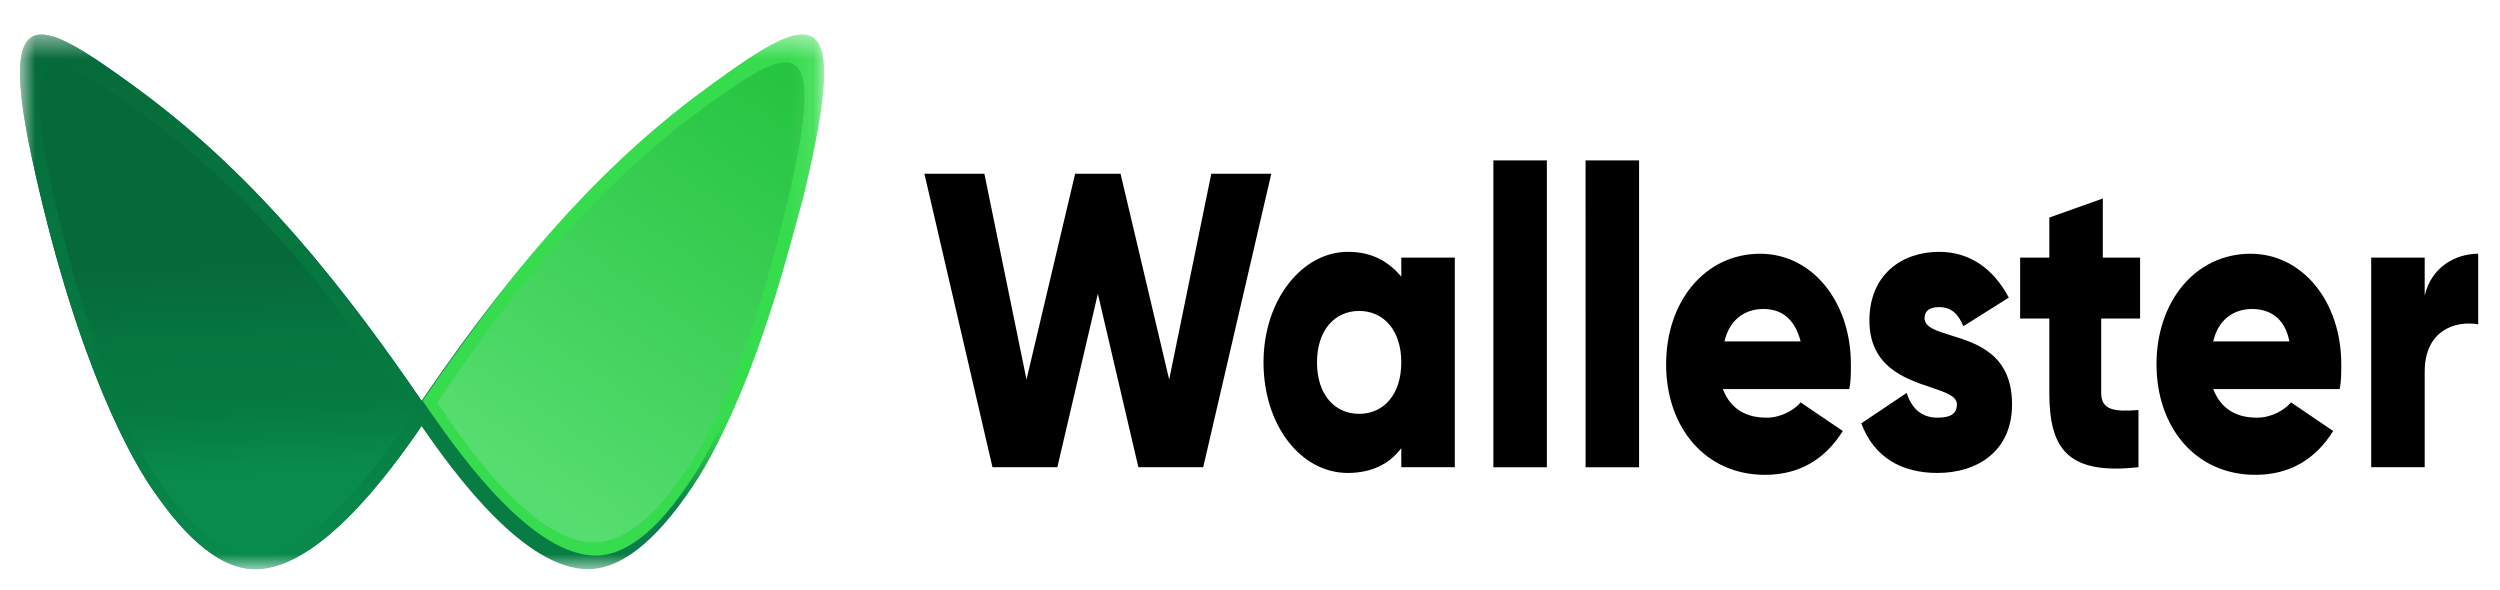 <svg width="106" height="25" viewBox="0 0 106 25" fill="none" xmlns="http://www.w3.org/2000/svg">
<g clip-path="url(#clip0_1876_219)">
<mask id="mask0_1876_219" style="mask-type:luminance" maskUnits="userSpaceOnUse" x="0" y="1" width="35" height="24">
<path d="M34.902 1.466H0.848V24.132H34.902V1.466Z" fill="white"/>
</mask>
<g mask="url(#mask0_1876_219)">
<path fill-rule="evenodd" clip-rule="evenodd" d="M17.875 16.99C22.224 10.624 25.9 6.677 30.126 3.61C34.134 0.7 35.973 -0.243 34.265 7.305C34.187 7.651 34.107 7.997 34.025 8.341C32.516 14.644 30.776 18.348 29.662 20.171C29.452 20.514 29.265 20.792 29.105 21.006C27.396 23.444 25.986 24.133 24.934 24.133C22.265 24.133 19.338 20.199 17.875 18.066C16.412 20.2 13.486 24.133 10.816 24.133C9.764 24.133 8.353 23.444 6.645 21.006C5.595 19.591 3.325 15.483 1.486 7.305C-0.223 -0.243 1.617 0.7 5.625 3.609C9.85 6.677 13.527 10.625 17.875 16.99Z" fill="url(#paint0_linear_1876_219)"/>
<path d="M30.168 3.609C25.942 6.677 22.265 10.624 17.917 16.989L18.118 17.285L18.199 17.405L18.315 17.566C19.568 19.364 22.615 23.614 25.315 23.554C26.298 23.533 27.608 22.858 29.17 20.537C29.648 19.866 30.4 18.565 31.232 16.478C32.108 14.584 33.115 11.924 34.066 8.341C34.148 8.003 34.227 7.659 34.307 7.305C36.016 -0.243 34.175 0.7 30.168 3.609Z" fill="#37DC4E"/>
<path fill-rule="evenodd" clip-rule="evenodd" d="M25.186 22.997C26.128 22.997 27.39 22.379 28.92 20.19C29.861 18.919 31.893 15.232 33.54 7.89C35.07 1.113 33.423 1.96 29.834 4.573C25.945 7.403 22.576 11.068 18.538 17.067C19.691 18.787 22.576 22.997 25.186 22.997Z" fill="url(#paint1_linear_1876_219)"/>
<path fill-rule="evenodd" clip-rule="evenodd" d="M10.815 24.133C9.764 24.133 8.353 23.444 6.645 21.006C5.595 19.591 3.325 15.483 1.486 7.305C-0.223 -0.243 1.617 0.7 5.625 3.609C9.968 6.762 13.731 10.845 18.24 17.528C16.952 19.444 13.731 24.133 10.815 24.133Z" fill="url(#paint2_linear_1876_219)"/>
<path fill-rule="evenodd" clip-rule="evenodd" d="M10.753 23.557C9.796 23.557 8.511 22.928 6.956 20.703C5.998 19.411 3.932 15.66 2.256 8.192C0.701 1.3 2.376 2.162 6.026 4.818C9.981 7.696 13.408 11.425 17.515 17.527C16.342 19.275 13.408 23.557 10.753 23.557Z" fill="url(#paint3_linear_1876_219)"/>
</g>
<path d="M65.587 6.8H63.319V19.811H65.587V6.8ZM39.194 7.365H41.737L43.524 16.092L45.586 7.365H47.511L49.573 16.092L51.359 7.365H53.903L51.016 19.81H48.267L46.549 12.456L44.831 19.81H42.081L39.194 7.365Z" fill="black"/>
<path fill-rule="evenodd" clip-rule="evenodd" d="M61.683 19.81H59.415V19.002C58.933 19.648 58.178 20.053 57.147 20.053C55.154 20.053 53.573 18.032 53.573 15.366C53.573 12.698 55.222 10.678 57.147 10.678C58.178 10.678 58.865 11.083 59.415 11.729V10.921H61.683V19.81ZM59.415 15.366C59.415 13.992 58.659 13.184 57.628 13.184C56.597 13.184 55.841 13.992 55.841 15.366C55.841 16.739 56.596 17.547 57.628 17.547C58.659 17.547 59.414 16.739 59.414 15.365L59.415 15.366Z" fill="black"/>
<path d="M67.228 6.8H69.497V19.811H67.229L67.228 6.8Z" fill="black"/>
<path fill-rule="evenodd" clip-rule="evenodd" d="M76.348 17.062C76.073 17.385 75.523 17.709 74.904 17.709C74.08 17.709 73.392 17.385 73.049 16.497H78.409C78.478 16.173 78.478 15.85 78.478 15.446C78.478 12.78 76.829 10.759 74.629 10.759C72.293 10.759 70.643 12.779 70.643 15.446C70.643 18.112 72.293 20.133 74.836 20.133C76.279 20.133 77.378 19.486 78.135 18.274L76.348 17.062ZM74.767 13.102C75.454 13.102 76.073 13.425 76.348 14.476H73.117C73.323 13.587 73.942 13.102 74.767 13.102Z" fill="black"/>
<path d="M85.311 17.144C85.311 19.164 83.799 20.053 82.149 20.053C80.637 20.053 79.468 19.406 78.918 17.951L80.843 16.659C81.049 17.305 81.461 17.709 82.149 17.709C82.698 17.709 82.973 17.547 82.973 17.144C82.973 16.795 82.493 16.634 81.878 16.428C80.783 16.062 79.263 15.554 79.263 13.588C79.263 11.649 80.637 10.678 82.217 10.678C83.455 10.678 84.485 11.325 85.173 12.618L83.248 13.83C83.042 13.345 82.767 13.022 82.217 13.022C81.805 13.022 81.599 13.184 81.599 13.507C81.623 13.883 82.106 14.031 82.715 14.218C83.808 14.554 85.311 15.015 85.311 17.144ZM89.091 16.659V13.507H90.74V10.921H89.159V8.416L86.891 9.224V10.921H85.654V13.507H86.891V16.659C86.891 19.083 87.716 20.134 90.671 19.81V17.386C89.64 17.466 89.091 17.386 89.091 16.659Z" fill="black"/>
<path fill-rule="evenodd" clip-rule="evenodd" d="M95.697 17.709C96.315 17.709 96.865 17.385 97.14 17.062L98.927 18.274C98.171 19.486 97.071 20.133 95.628 20.133C93.085 20.133 91.436 18.112 91.436 15.446C91.436 12.78 93.085 10.759 95.422 10.759C97.621 10.759 99.27 12.779 99.27 15.446C99.27 15.85 99.27 16.173 99.202 16.497H93.84C94.185 17.385 94.871 17.709 95.697 17.709ZM97.071 14.476C96.865 13.425 96.178 13.102 95.491 13.102C94.666 13.102 94.047 13.587 93.84 14.476H97.071Z" fill="black"/>
<path d="M105.076 13.748V10.759C104.113 10.759 103.082 11.325 102.807 12.537V10.921H100.539V19.81H102.807V15.769C102.807 13.992 104.113 13.588 105.076 13.75V13.748Z" fill="black"/>
</g>
<defs>
<linearGradient id="paint0_linear_1876_219" x1="17.829" y1="17.657" x2="24.451" y2="8.73" gradientUnits="userSpaceOnUse">
<stop offset="0.013" stop-color="#077D43"/>
<stop offset="0.125" stop-color="#0A7D4D"/>
<stop offset="0.306" stop-color="#0B7F4D"/>
<stop offset="0.462" stop-color="#1DA64D"/>
<stop offset="0.543" stop-color="#28BD4E"/>
<stop offset="0.647" stop-color="#36D94E"/>
<stop offset="0.755" stop-color="#37DC4E"/>
</linearGradient>
<linearGradient id="paint1_linear_1876_219" x1="25.064" y1="22.479" x2="38.979" y2="2.499" gradientUnits="userSpaceOnUse">
<stop stop-color="#56DD6F"/>
<stop offset="0.904" stop-color="#22C23D"/>
</linearGradient>
<linearGradient id="paint2_linear_1876_219" x1="10.05" y1="24.14" x2="8.788" y2="1.152" gradientUnits="userSpaceOnUse">
<stop stop-color="#098B4E"/>
<stop offset="0.326" stop-color="#067A41"/>
<stop offset="0.656" stop-color="#06753F"/>
<stop offset="1" stop-color="#066939"/>
</linearGradient>
<linearGradient id="paint3_linear_1876_219" x1="9.985" y1="20.197" x2="9.48" y2="11.029" gradientUnits="userSpaceOnUse">
<stop stop-color="#098B4E"/>
<stop offset="0.326" stop-color="#067A41"/>
<stop offset="0.656" stop-color="#06753F"/>
<stop offset="1" stop-color="#066939"/>
</linearGradient>
<clipPath id="clip0_1876_219">
<rect width="105.931" height="24" fill="white" transform="translate(0.062 0.8)"/>
</clipPath>
</defs>
</svg>
